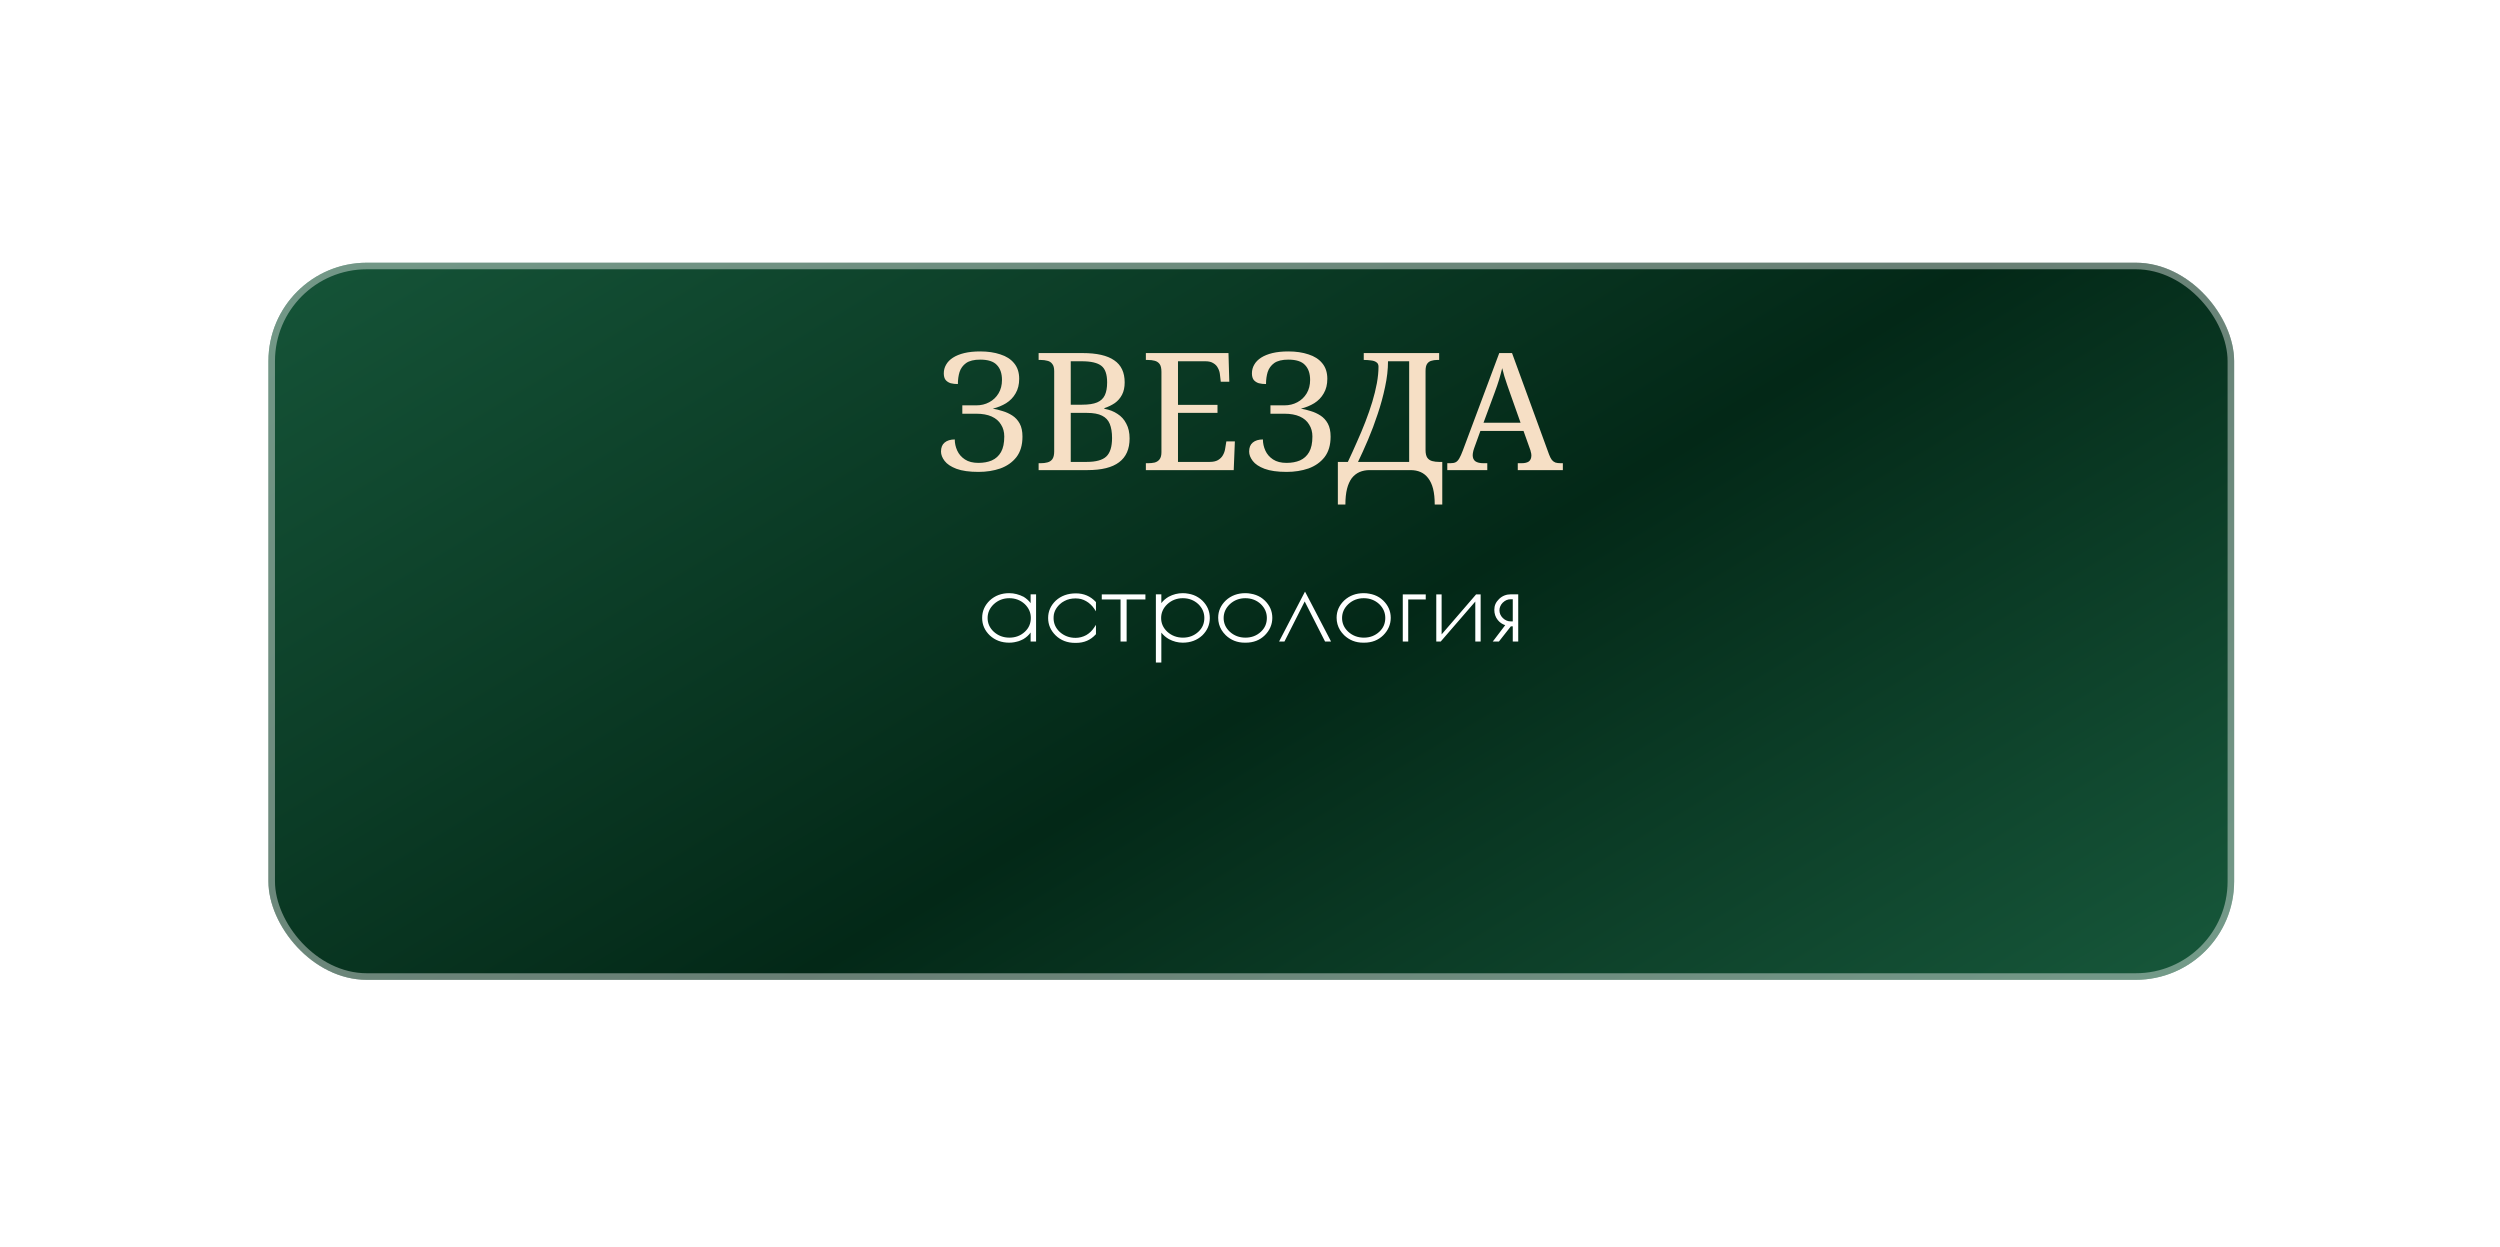 <?xml version="1.0" encoding="UTF-8"?> <svg xmlns="http://www.w3.org/2000/svg" width="381" height="190" viewBox="0 0 381 190" fill="none"><g filter="url(#filter0_d_86_300)"><rect x="40.908" y="20.055" width="299.574" height="109.283" rx="14.988" fill="url(#paint0_linear_86_300)"></rect><rect x="41.408" y="20.554" width="298.575" height="108.284" rx="14.488" stroke="white" stroke-opacity="0.4" stroke-width="0.999"></rect></g><path d="M149.13 71.918C147.731 71.918 146.607 71.76 145.757 71.444C144.925 71.127 144.325 70.728 143.959 70.245C143.592 69.762 143.409 69.287 143.409 68.821C143.409 68.205 143.592 67.747 143.959 67.447C144.342 67.13 144.858 66.972 145.507 66.972C145.507 67.555 145.632 68.121 145.882 68.671C146.132 69.221 146.523 69.67 147.056 70.02C147.589 70.37 148.272 70.544 149.105 70.544C149.887 70.544 150.57 70.419 151.153 70.17C151.752 69.903 152.219 69.479 152.552 68.896C152.885 68.313 153.051 67.522 153.051 66.523C153.051 65.823 152.885 65.215 152.552 64.699C152.235 64.166 151.761 63.758 151.128 63.475C150.495 63.192 149.712 63.05 148.78 63.05H146.657V61.776H148.78C149.513 61.776 150.17 61.618 150.753 61.302C151.353 60.985 151.827 60.536 152.177 59.953C152.527 59.37 152.702 58.687 152.702 57.905C152.702 56.922 152.444 56.164 151.927 55.631C151.428 55.082 150.578 54.807 149.379 54.807C148.447 54.807 147.731 54.982 147.231 55.332C146.748 55.681 146.415 56.139 146.232 56.706C146.065 57.255 145.982 57.863 145.982 58.529C145.582 58.529 145.216 58.487 144.883 58.404C144.567 58.304 144.308 58.138 144.109 57.905C143.925 57.655 143.834 57.322 143.834 56.905C143.834 56.422 143.95 55.981 144.184 55.581C144.417 55.165 144.766 54.807 145.233 54.507C145.699 54.208 146.274 53.974 146.956 53.808C147.656 53.641 148.463 53.558 149.379 53.558C150.545 53.558 151.569 53.708 152.452 54.008C153.351 54.291 154.051 54.74 154.55 55.357C155.066 55.973 155.325 56.764 155.325 57.73C155.325 58.596 155.141 59.337 154.775 59.953C154.425 60.569 153.942 61.069 153.326 61.452C152.727 61.818 152.052 62.093 151.303 62.276C151.786 62.359 152.285 62.484 152.802 62.651C153.318 62.801 153.809 63.026 154.275 63.325C154.742 63.625 155.116 64.033 155.4 64.549C155.683 65.066 155.824 65.732 155.824 66.548C155.824 67.83 155.516 68.871 154.9 69.67C154.284 70.453 153.468 71.027 152.452 71.394C151.436 71.743 150.329 71.918 149.13 71.918ZM158.286 71.644V70.594H158.61C158.993 70.594 159.335 70.553 159.635 70.469C159.951 70.386 160.201 70.22 160.384 69.97C160.567 69.703 160.659 69.312 160.659 68.796V56.556C160.659 56.056 160.559 55.69 160.359 55.456C160.176 55.207 159.926 55.048 159.61 54.982C159.31 54.899 158.977 54.857 158.61 54.857H158.286V53.808H164.98C167.145 53.808 168.752 54.174 169.801 54.907C170.867 55.623 171.4 56.747 171.4 58.279C171.4 59.012 171.267 59.636 171 60.153C170.734 60.669 170.368 61.094 169.901 61.427C169.435 61.743 168.902 62.001 168.303 62.201V62.301C169.069 62.434 169.735 62.692 170.301 63.075C170.884 63.442 171.334 63.941 171.65 64.574C171.983 65.19 172.15 65.94 172.15 66.822C172.15 68.438 171.617 69.645 170.551 70.445C169.502 71.244 167.895 71.644 165.73 71.644H158.286ZM165.605 70.395C167.02 70.395 168.02 70.12 168.602 69.57C169.185 69.021 169.477 68.08 169.477 66.748C169.477 65.882 169.36 65.165 169.127 64.599C168.894 64.033 168.502 63.617 167.953 63.35C167.403 63.067 166.637 62.925 165.655 62.925H163.182V70.395H165.605ZM164.905 61.677C165.888 61.677 166.654 61.56 167.204 61.327C167.753 61.094 168.144 60.727 168.378 60.228C168.611 59.728 168.727 59.079 168.727 58.279C168.727 57.047 168.436 56.206 167.853 55.756C167.27 55.29 166.271 55.057 164.855 55.057H163.182V61.677H164.905ZM174.63 71.644V70.594H174.955C175.321 70.594 175.654 70.561 175.954 70.495C176.27 70.411 176.52 70.253 176.703 70.02C176.903 69.77 177.003 69.404 177.003 68.921V56.656C177.003 56.123 176.912 55.731 176.728 55.481C176.545 55.232 176.295 55.065 175.979 54.982C175.679 54.899 175.338 54.857 174.955 54.857H174.63V53.808H187.22L187.345 58.179H186.046L185.921 57.105C185.888 56.739 185.788 56.406 185.621 56.106C185.471 55.79 185.238 55.54 184.922 55.357C184.622 55.157 184.222 55.057 183.723 55.057H179.526V61.702H185.546V62.925H179.526V70.395H184.347C184.88 70.395 185.305 70.303 185.621 70.12C185.954 69.92 186.204 69.67 186.371 69.37C186.554 69.054 186.67 68.713 186.72 68.346L186.895 67.272H188.194L188.019 71.644H174.63ZM196.089 71.918C194.69 71.918 193.566 71.76 192.717 71.444C191.884 71.127 191.284 70.728 190.918 70.245C190.552 69.762 190.369 69.287 190.369 68.821C190.369 68.205 190.552 67.747 190.918 67.447C191.301 67.13 191.817 66.972 192.467 66.972C192.467 67.555 192.592 68.121 192.842 68.671C193.091 69.221 193.483 69.67 194.016 70.02C194.549 70.37 195.231 70.544 196.064 70.544C196.847 70.544 197.529 70.419 198.112 70.17C198.712 69.903 199.178 69.479 199.511 68.896C199.844 68.313 200.011 67.522 200.011 66.523C200.011 65.823 199.844 65.215 199.511 64.699C199.195 64.166 198.72 63.758 198.087 63.475C197.455 63.192 196.672 63.05 195.739 63.05H193.616V61.776H195.739C196.472 61.776 197.13 61.618 197.713 61.302C198.312 60.985 198.787 60.536 199.137 59.953C199.486 59.37 199.661 58.687 199.661 57.905C199.661 56.922 199.403 56.164 198.887 55.631C198.387 55.082 197.538 54.807 196.339 54.807C195.406 54.807 194.69 54.982 194.19 55.332C193.708 55.681 193.374 56.139 193.191 56.706C193.025 57.255 192.941 57.863 192.941 58.529C192.542 58.529 192.175 58.487 191.842 58.404C191.526 58.304 191.268 58.138 191.068 57.905C190.885 57.655 190.793 57.322 190.793 56.905C190.793 56.422 190.91 55.981 191.143 55.581C191.376 55.165 191.726 54.807 192.192 54.507C192.658 54.208 193.233 53.974 193.916 53.808C194.615 53.641 195.423 53.558 196.339 53.558C197.504 53.558 198.529 53.708 199.411 54.008C200.311 54.291 201.01 54.74 201.51 55.357C202.026 55.973 202.284 56.764 202.284 57.73C202.284 58.596 202.101 59.337 201.734 59.953C201.385 60.569 200.902 61.069 200.286 61.452C199.686 61.818 199.012 62.093 198.262 62.276C198.745 62.359 199.245 62.484 199.761 62.651C200.277 62.801 200.769 63.026 201.235 63.325C201.701 63.625 202.076 64.033 202.359 64.549C202.642 65.066 202.784 65.732 202.784 66.548C202.784 67.83 202.475 68.871 201.859 69.67C201.243 70.453 200.427 71.027 199.411 71.394C198.395 71.743 197.288 71.918 196.089 71.918ZM203.889 76.889V70.395H205.413C205.879 69.412 206.337 68.404 206.787 67.372C207.253 66.34 207.686 65.307 208.086 64.275C208.486 63.242 208.835 62.234 209.135 61.252C209.435 60.253 209.668 59.303 209.835 58.404C210.001 57.488 210.084 56.647 210.084 55.881C210.084 55.565 209.976 55.34 209.76 55.207C209.56 55.057 209.293 54.965 208.96 54.932C208.627 54.882 208.277 54.857 207.911 54.857H207.836V53.808H219.327V54.857H219.002C218.702 54.857 218.419 54.899 218.153 54.982C217.886 55.048 217.67 55.198 217.503 55.432C217.337 55.665 217.254 56.031 217.254 56.531V68.596C217.254 69.112 217.345 69.504 217.528 69.77C217.712 70.02 217.961 70.186 218.278 70.27C218.594 70.353 218.936 70.395 219.302 70.395H219.802V76.889H218.652C218.652 75.957 218.569 75.157 218.403 74.491C218.236 73.842 217.986 73.301 217.653 72.868C217.337 72.451 216.954 72.143 216.504 71.943C216.055 71.743 215.538 71.644 214.955 71.644H208.735C208.169 71.644 207.653 71.743 207.187 71.943C206.737 72.143 206.346 72.451 206.013 72.868C205.696 73.301 205.455 73.842 205.288 74.491C205.122 75.157 205.038 75.957 205.038 76.889H203.889ZM206.962 70.395H214.756V55.057H211.533C211.533 56.289 211.383 57.596 211.084 58.979C210.8 60.344 210.426 61.718 209.959 63.1C209.51 64.466 209.019 65.773 208.486 67.022C207.953 68.271 207.445 69.395 206.962 70.395ZM220.567 71.644V70.594H221.042C221.375 70.594 221.641 70.544 221.841 70.445C222.041 70.345 222.224 70.153 222.391 69.87C222.557 69.587 222.74 69.179 222.94 68.646L228.486 53.808H230.434L236.08 69.27C236.213 69.62 236.354 69.895 236.504 70.095C236.654 70.278 236.837 70.411 237.054 70.495C237.27 70.561 237.537 70.594 237.853 70.594H238.178V71.644H231.308V70.594H231.883C232.382 70.594 232.757 70.503 233.007 70.32C233.257 70.12 233.382 69.812 233.382 69.395C233.382 69.295 233.373 69.204 233.357 69.121C233.34 69.021 233.315 68.921 233.282 68.821C233.265 68.704 233.232 68.588 233.182 68.471L232.183 65.673H225.613L224.664 68.296C224.614 68.43 224.572 68.563 224.539 68.696C224.505 68.829 224.48 68.954 224.464 69.071C224.447 69.171 224.439 69.27 224.439 69.37C224.439 69.787 224.572 70.095 224.839 70.295C225.122 70.495 225.538 70.594 226.088 70.594H226.662V71.644H220.567ZM226.088 64.424H231.733L230.184 60.053C230.018 59.553 229.851 59.079 229.685 58.629C229.535 58.179 229.393 57.746 229.26 57.33C229.143 56.914 229.035 56.506 228.935 56.106C228.869 56.406 228.794 56.697 228.71 56.98C228.644 57.263 228.561 57.555 228.461 57.855C228.377 58.138 228.277 58.446 228.161 58.779C228.061 59.095 227.936 59.445 227.786 59.828L226.088 64.424Z" fill="#F6DFC5"></path><path d="M157.898 90.574V90.734V97.609V97.769H157.738H157.226H157.066V97.609V96.394C156.778 96.799 156.411 97.134 155.963 97.401C155.857 97.454 155.745 97.507 155.627 97.561C155.51 97.614 155.393 97.662 155.276 97.705C155.158 97.747 155.041 97.779 154.924 97.8C154.807 97.832 154.684 97.859 154.556 97.88C154.439 97.902 154.316 97.918 154.189 97.928C154.061 97.939 153.933 97.944 153.805 97.944C152.632 97.944 151.647 97.577 150.847 96.841C150.069 96.095 149.68 95.205 149.68 94.171C149.68 93.138 150.069 92.248 150.847 91.502C151.647 90.766 152.632 90.398 153.805 90.398C154.189 90.398 154.562 90.446 154.924 90.542C155.297 90.638 155.659 90.777 156.011 90.958C156.118 91.022 156.219 91.091 156.315 91.166C156.421 91.24 156.517 91.32 156.603 91.406C156.688 91.48 156.768 91.56 156.842 91.645C156.928 91.731 157.002 91.821 157.066 91.917V90.734V90.574H157.226H157.738H157.898ZM151.455 92.077C150.826 92.674 150.511 93.377 150.511 94.187C150.511 94.997 150.826 95.696 151.455 96.282C152.116 96.879 152.91 97.177 153.837 97.177C154.295 97.177 154.721 97.102 155.116 96.953C155.51 96.804 155.867 96.58 156.187 96.282C156.496 95.994 156.725 95.674 156.874 95.323C157.024 94.971 157.098 94.587 157.098 94.171C157.098 93.361 156.789 92.658 156.171 92.061C155.521 91.464 154.737 91.166 153.821 91.166C152.904 91.166 152.116 91.47 151.455 92.077ZM166.977 96.697C166.199 97.55 165.208 97.976 164.003 97.976H163.843C162.66 97.976 161.674 97.598 160.886 96.841C160.118 96.085 159.735 95.2 159.735 94.187C159.735 93.164 160.124 92.28 160.902 91.534C161.712 90.798 162.735 90.43 163.971 90.43C165.176 90.43 166.177 90.857 166.977 91.709L167.025 91.757V91.821V92.637V93.164L166.737 92.733C166.577 92.498 166.396 92.29 166.193 92.109C165.991 91.917 165.767 91.752 165.522 91.614C165.287 91.475 165.032 91.368 164.755 91.294C164.477 91.23 164.195 91.198 163.907 91.198C163.598 91.198 163.3 91.23 163.012 91.294C162.735 91.358 162.468 91.459 162.213 91.597C161.957 91.725 161.722 91.891 161.509 92.093C161.349 92.242 161.211 92.397 161.093 92.557C160.976 92.717 160.875 92.887 160.79 93.068C160.715 93.239 160.657 93.42 160.614 93.612C160.582 93.804 160.566 94.001 160.566 94.203C160.566 95.024 160.88 95.728 161.509 96.314C162.181 96.911 162.98 97.209 163.907 97.209C164.483 97.209 165.026 97.07 165.538 96.793C166.018 96.516 166.417 96.138 166.737 95.658L167.025 95.227V95.754V96.585V96.65L166.977 96.697ZM174.561 90.59V90.75V91.198V91.358H174.401H171.699V97.609V97.769H171.523H170.947H170.772V97.609V91.358H168.07H167.91V91.198V90.75V90.59H168.07H174.401H174.561ZM176.156 100.966V100.806V90.734V90.574H176.316H176.828H176.988V90.734V91.917C177.276 91.534 177.649 91.209 178.107 90.942C178.789 90.58 179.503 90.398 180.249 90.398C180.548 90.398 180.83 90.425 181.096 90.478C181.374 90.521 181.64 90.59 181.896 90.686C182.152 90.782 182.386 90.899 182.599 91.038C182.823 91.177 183.031 91.336 183.223 91.518C183.99 92.264 184.374 93.154 184.374 94.187C184.374 95.211 183.99 96.095 183.223 96.841C182.423 97.577 181.432 97.944 180.249 97.944C179.524 97.944 178.821 97.763 178.139 97.401C177.681 97.134 177.297 96.804 176.988 96.41V100.806V100.966H176.828H176.316H176.156ZM177.899 92.077C177.27 92.674 176.956 93.377 176.956 94.187C176.956 94.997 177.27 95.696 177.899 96.282C178.56 96.879 179.354 97.177 180.281 97.177C180.739 97.177 181.166 97.102 181.56 96.953C181.954 96.804 182.311 96.58 182.631 96.282C182.94 95.994 183.169 95.674 183.319 95.323C183.468 94.971 183.542 94.587 183.542 94.171C183.542 93.361 183.233 92.658 182.615 92.061C181.965 91.464 181.182 91.166 180.265 91.166C179.349 91.166 178.56 91.47 177.899 92.077ZM185.651 94.139C185.651 93.127 186.04 92.248 186.818 91.502C187.618 90.766 188.609 90.398 189.792 90.398C190.08 90.398 190.357 90.425 190.623 90.478C190.9 90.521 191.167 90.59 191.423 90.686C191.678 90.782 191.918 90.899 192.142 91.038C192.355 91.177 192.558 91.336 192.75 91.518C193.517 92.264 193.901 93.143 193.901 94.156C193.901 94.656 193.805 95.131 193.613 95.578C193.421 96.026 193.139 96.436 192.766 96.809C191.998 97.566 191.028 97.944 189.856 97.944H189.696C188.566 97.944 187.602 97.566 186.802 96.809C186.547 96.553 186.333 96.287 186.163 96.01C185.992 95.722 185.864 95.424 185.779 95.115C185.694 94.806 185.651 94.481 185.651 94.139ZM193.069 94.171C193.069 93.361 192.76 92.658 192.142 92.061C191.492 91.464 190.709 91.166 189.792 91.166C188.875 91.166 188.087 91.47 187.426 92.077C186.797 92.674 186.483 93.377 186.483 94.187C186.483 94.997 186.797 95.696 187.426 96.282C188.087 96.879 188.881 97.177 189.808 97.177C190.266 97.177 190.693 97.102 191.087 96.953C191.481 96.804 191.838 96.58 192.158 96.282C192.467 95.994 192.696 95.674 192.846 95.323C192.995 94.971 193.069 94.587 193.069 94.171ZM195.75 97.769H195.655H195.191H194.935L195.047 97.545L198.724 90.462L198.884 90.159L199.044 90.462L202.737 97.545L202.849 97.769H202.593H202.033H201.937L201.89 97.673L198.836 91.662L195.798 97.673L195.75 97.769ZM203.699 94.139C203.699 93.127 204.088 92.248 204.866 91.502C205.666 90.766 206.657 90.398 207.84 90.398C208.128 90.398 208.405 90.425 208.671 90.478C208.948 90.521 209.215 90.59 209.471 90.686C209.726 90.782 209.966 90.899 210.19 91.038C210.403 91.177 210.606 91.336 210.798 91.518C211.565 92.264 211.949 93.143 211.949 94.156C211.949 94.656 211.853 95.131 211.661 95.578C211.469 96.026 211.187 96.436 210.814 96.809C210.046 97.566 209.076 97.944 207.904 97.944H207.744C206.614 97.944 205.65 97.566 204.85 96.809C204.595 96.553 204.381 96.287 204.211 96.01C204.04 95.722 203.912 95.424 203.827 95.115C203.742 94.806 203.699 94.481 203.699 94.139ZM211.117 94.171C211.117 93.361 210.808 92.658 210.19 92.061C209.54 91.464 208.757 91.166 207.84 91.166C206.923 91.166 206.135 91.47 205.474 92.077C204.845 92.674 204.531 93.377 204.531 94.187C204.531 94.997 204.845 95.696 205.474 96.282C206.135 96.879 206.929 97.177 207.856 97.177C208.314 97.177 208.741 97.102 209.135 96.953C209.529 96.804 209.886 96.58 210.206 96.282C210.515 95.994 210.744 95.674 210.894 95.323C211.043 94.971 211.117 94.587 211.117 94.171ZM217.284 91.358H217.124H214.614V97.609V97.769H214.454H213.942H213.782V97.609V90.75V90.59H213.942H217.124H217.284V90.75V91.198V91.358ZM225.65 90.59V90.75V97.609V97.769H225.49H224.995H224.835V97.609V91.677L219.623 97.705L219.575 97.769H219.495H219.048H218.888V97.609V90.75V90.59H219.048H219.543H219.703V90.75V96.681L224.899 90.654L224.947 90.59H225.027H225.49H225.65ZM229.395 95.275C228.937 95.125 228.559 94.864 228.26 94.491C227.908 94.054 227.733 93.532 227.733 92.924C227.733 92.615 227.791 92.322 227.908 92.045C228.036 91.768 228.223 91.512 228.468 91.278C228.713 91.043 228.985 90.867 229.283 90.75C229.582 90.633 229.907 90.574 230.259 90.574H231.218H231.378V90.734V97.609V97.769H231.218H230.706H230.546V97.609V95.45H230.259L228.484 97.705L228.436 97.769H228.356H227.812H227.493L227.685 97.529L229.395 95.275ZM230.227 94.699H230.546V91.326H230.227C230.173 91.326 230.115 91.331 230.051 91.342C229.997 91.342 229.944 91.347 229.891 91.358C229.848 91.368 229.8 91.384 229.747 91.406C229.694 91.416 229.64 91.432 229.587 91.454C229.544 91.475 229.496 91.502 229.443 91.534C229.401 91.555 229.353 91.582 229.299 91.614C229.257 91.645 229.214 91.683 229.171 91.725C229.129 91.757 229.081 91.795 229.027 91.837C228.857 92.008 228.729 92.194 228.644 92.397C228.559 92.589 228.516 92.791 228.516 93.004C228.516 93.452 228.686 93.846 229.027 94.187C229.379 94.528 229.779 94.699 230.227 94.699Z" fill="white"></path><defs><filter id="filter0_d_86_300" x="0.94" y="0.071" width="379.51" height="189.219" filterUnits="userSpaceOnUse" color-interpolation-filters="sRGB"><feFlood flood-opacity="0" result="BackgroundImageFix"></feFlood><feColorMatrix in="SourceAlpha" type="matrix" values="0 0 0 0 0 0 0 0 0 0 0 0 0 0 0 0 0 0 127 0" result="hardAlpha"></feColorMatrix><feOffset dy="19.984"></feOffset><feGaussianBlur stdDeviation="19.984"></feGaussianBlur><feComposite in2="hardAlpha" operator="out"></feComposite><feColorMatrix type="matrix" values="0 0 0 0 1 0 0 0 0 1 0 0 0 0 1 0 0 0 0.15 0"></feColorMatrix><feBlend mode="normal" in2="BackgroundImageFix" result="effect1_dropShadow_86_300"></feBlend><feBlend mode="normal" in="SourceGraphic" in2="effect1_dropShadow_86_300" result="shape"></feBlend></filter><linearGradient id="paint0_linear_86_300" x1="40.908" y1="7.758" x2="174.268" y2="228.561" gradientUnits="userSpaceOnUse"><stop stop-color="#17583B"></stop><stop offset="0.565" stop-color="#032817"></stop><stop offset="1" stop-color="#17583B"></stop></linearGradient></defs></svg> 